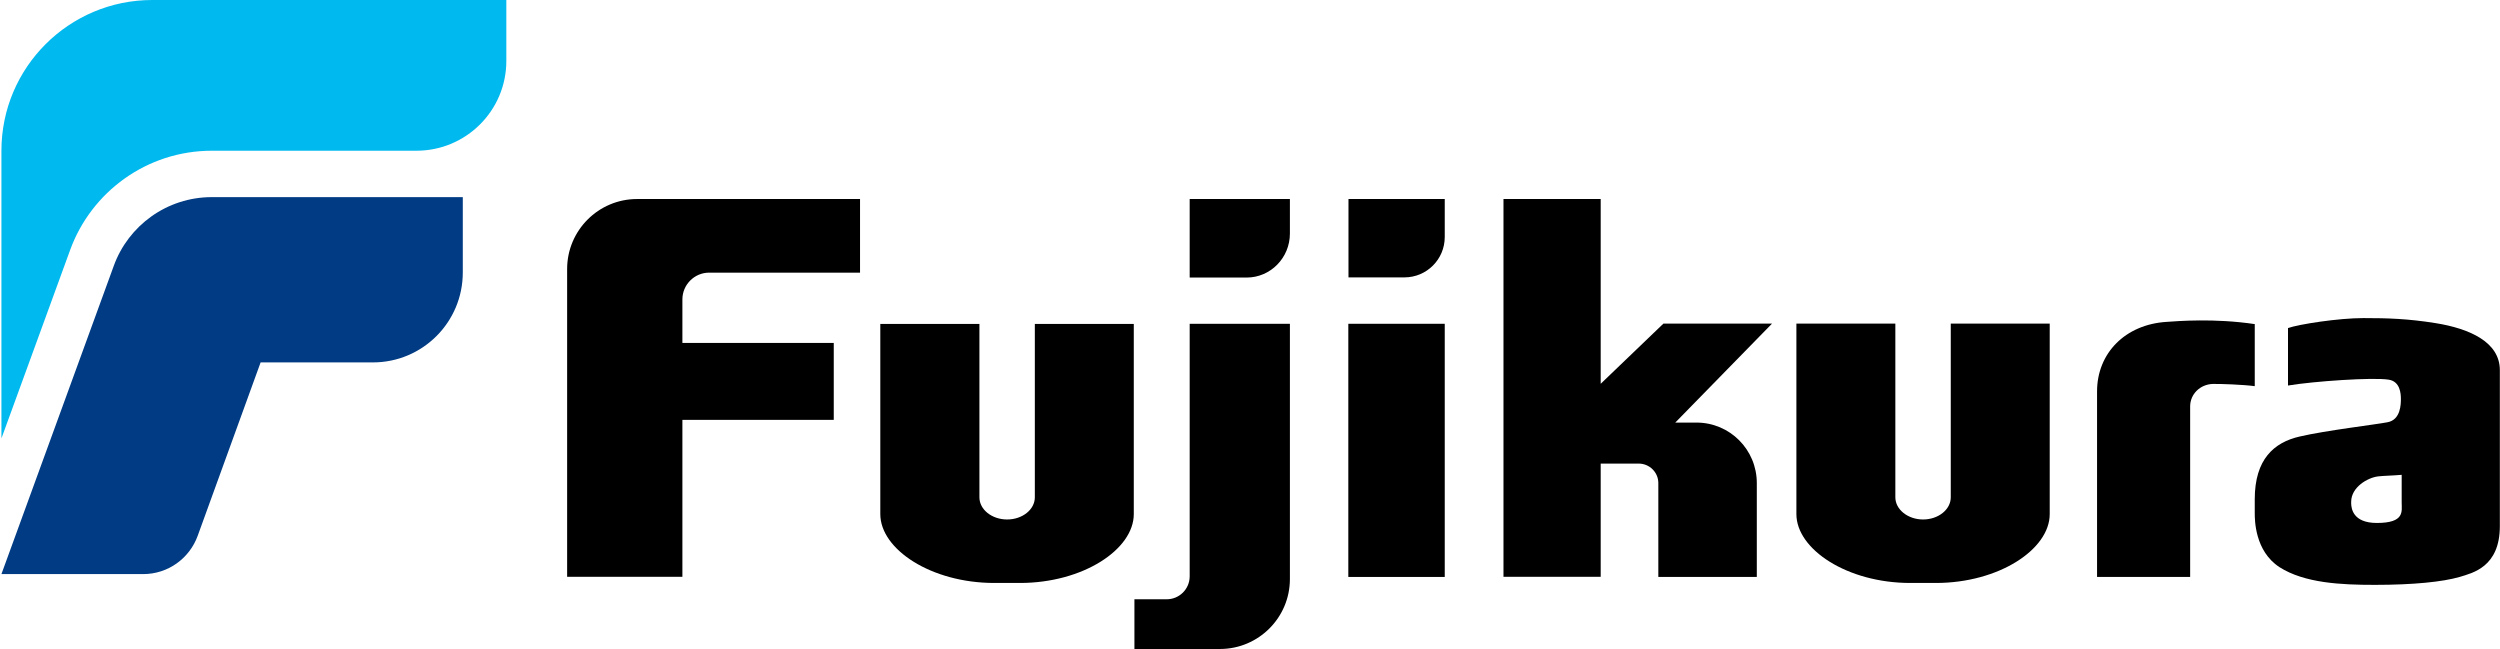 <svg version="1.2" xmlns="http://www.w3.org/2000/svg" viewBox="0 0 1579 410" width="1579" height="410">
	<title>Fujikura</title>
	<style>
		.s0 { fill: #000000 } 
		.s1 { fill: #003b83 } 
		.s2 { fill: #00b9ef } 
	</style>
	<g id="layer1">
		<g id="g11979">
			<g id="g6264">
				<path id="path6266" class="s0" d="m644.2 368.2c39.8 0 71.9-21.2 71.9-43.5v-120.1h-62.5v109.5c0 7.7-7.8 14-17.5 14-9.7 0-17.5-6.3-17.5-14v-109.5h-62.6v120.1c0 22.3 32.2 43.5 72 43.5z"/>
			</g>
			<g id="g6268">
				<path id="path6270" class="s0" d="m1222.7 368.2c39.7 0 71.9-21.2 71.9-43.5v-120.3h-62.5v109.7c0 7.7-7.8 14-17.5 14-9.6 0-17.5-6.3-17.5-14v-109.7h-62.5v120.3c0 22.3 32.2 43.5 71.9 43.5z"/>
			</g>
			<g id="g6272">
				<path id="path6274" class="s0" d="m851.7 175.2h35.3c14.1 0 25.5-11.4 25.5-25.5v-24h-60.8z"/>
			</g>
			<path id="path6276" fill-rule="evenodd" class="s0" d="m912.5 204.5v159.9h-60.9v-159.9z"/>
			<g id="g6278">
				<path id="path6280" class="s0" d="m1578.9 233.8c0-17.9-19.4-26.3-40.5-29.7-17.5-2.8-30.1-3.2-45.7-3.2-15.7 0-40.8 3.9-47.6 6.3v36.3c16-2.7 53.8-5.3 63.6-3.7 7.3 1.1 7.7 9 7.7 12.1 0 3.1 0 13.3-8.5 14.8-7.1 1.4-39.1 5.2-55.4 9-16.2 3.7-28.4 14.3-28.4 39.6v8.7c0 4.3 0 24 15.6 34.2 15.8 10.1 38.9 11.2 60.2 11.2 24.4 0 42.9-1.9 53.6-5 8.1-2.5 25.4-6.2 25.4-32.1zm-77.7 96.5c-15.3 0-16.1-9.4-16.2-12.3v-1c0-9.4 10.5-15.3 16.9-16.1 3-0.4 9.4-0.5 15-1v17.6c0 5.4 2.1 12.8-15.7 12.8z"/>
			</g>
			<g id="g6282">
				<path id="path6284" class="s0" d="m543.2 125.7h-140.8c-24.4 0-44.2 19.8-44.2 44.2v194.4h72.8v-99.1h95.6v-48.6h-95.6v-27.5c0-9.3 7.6-16.9 16.9-16.9h95.3z"/>
			</g>
			<g id="g6286">
				<path id="path6288" class="s0" d="m814.7 125.7v21.8c0 15.4-12.3 27.8-27.3 27.8h-36v-49.6z"/>
			</g>
			<g id="g6290">
				<path id="path6292" class="s0" d="m716.5 378.5h20.4c8 0 14.5-6.5 14.5-14.5v-159.5h63.3v161.2c0 24.4-19.8 44.2-44.2 44.2h-54z"/>
			</g>
			<g id="g6294">
				<path id="path6296" class="s0" d="m1071.5 266.9h-13.4l61.1-62.5h-68.6l-39.6 38v-116.7h-61.4v238.6h61.4v-71.5h24c6.8 0 12.4 5.5 12.4 12.3v59.3h62.2v-59.3c0-21.1-17-38.2-38.1-38.2z"/>
			</g>
			<g id="g6298">
				<path id="path6300" class="s0" d="m1383.3 256.7c0-7.8 6.3-13.9 14.2-14.2 4.7-0.1 19.1 0.4 26.6 1.4v-39.2c-25.8-3.8-48.4-1.9-55.7-1.4-26 1.6-43.9 19.7-43.9 43.9v117.2h58.8z"/>
			</g>
			<g id="g6302">
				<path id="path6304" class="s1" d="m90.4 362.6c15.9 0 29.4-10.1 34.5-24.3l39.7-109.4h70.9c31.4 0 56.8-25.4 56.8-56.8v-47.6h-158.5c-28.4 0-52.7 18-61.9 43.3l-71 194.8z"/>
			</g>
			<g id="g6306">
				<path id="path6308" class="s2" d="m96.2 0c-52.6 0-95.3 42.6-95.3 95.2v181.7l43.4-119c13.3-36.6 48.4-62.7 89.5-62.7h129.2c31.4 0 56.8-25.4 56.8-56.7v-38.5z"/>
			</g>
		</g>
	</g>
</svg>